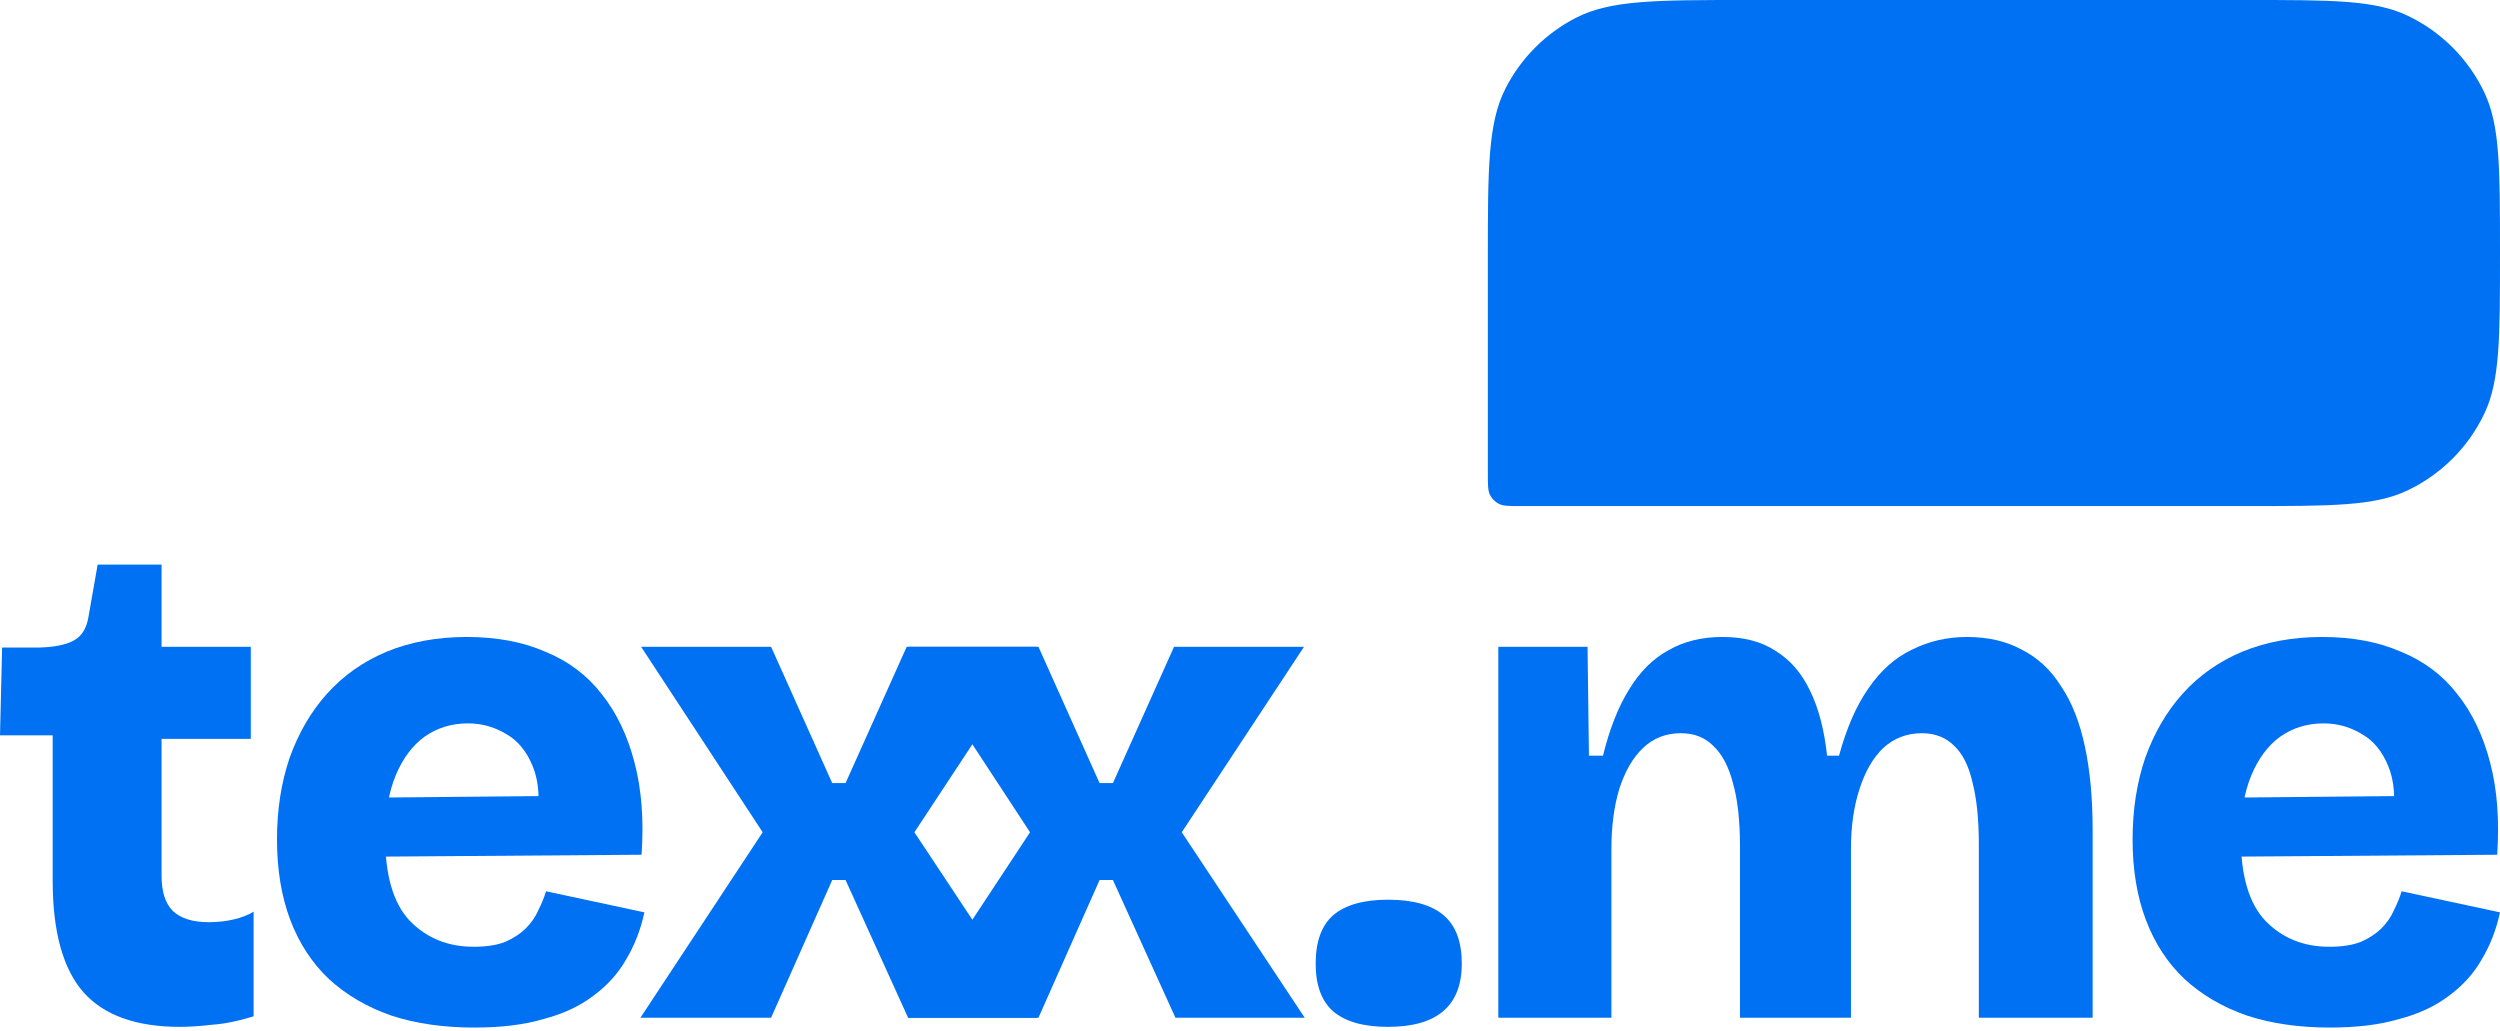 <svg width="320" height="132" viewBox="0 0 320 132" fill="none" xmlns="http://www.w3.org/2000/svg">
<path d="M190.445 33.166C190.445 21.557 190.445 15.752 192.705 11.318C194.692 7.418 197.863 4.247 201.763 2.259C206.198 0 212.002 0 223.611 0H287.611C298.488 0 303.926 0 308.134 1.99C312.469 4.041 315.959 7.531 318.01 11.866C320 16.074 320 21.512 320 32.389C320 43.265 320 48.703 318.01 52.911C315.959 57.246 312.469 60.737 308.134 62.787C303.926 64.777 298.488 64.777 287.611 64.777H194.591C193.14 64.777 192.414 64.777 191.86 64.495C191.373 64.246 190.976 63.85 190.728 63.363C190.445 62.808 190.445 62.083 190.445 60.632V33.166Z" fill="#0071F3"/>
<path d="M23.019 131.438C17.444 131.438 13.338 129.969 10.7 127.032C8.063 124.034 6.744 119.268 6.744 112.734V94.121H0L0.27 82.881H5.125C7.044 82.821 8.482 82.521 9.442 81.982C10.461 81.442 11.09 80.423 11.33 78.925L12.499 72.271H20.681V82.791H32.101V94.571H20.681V112.105C20.681 114.143 21.161 115.642 22.12 116.601C23.139 117.56 24.668 118.04 26.706 118.04C27.845 118.04 28.924 117.92 29.943 117.68C30.962 117.44 31.802 117.11 32.461 116.691V130.089C30.543 130.688 28.774 131.048 27.156 131.168C25.597 131.348 24.218 131.438 23.019 131.438Z" fill="#0071F3"/>
<path d="M60.722 131.528C56.766 131.528 53.229 131.018 50.112 129.999C46.995 128.92 44.327 127.361 42.109 125.323C39.951 123.285 38.302 120.767 37.163 117.77C36.024 114.773 35.455 111.326 35.455 107.429C35.455 103.652 35.995 100.176 37.074 96.999C38.212 93.821 39.801 91.094 41.839 88.816C43.937 86.478 46.485 84.68 49.482 83.421C52.54 82.162 55.957 81.532 59.733 81.532C63.57 81.532 66.927 82.162 69.804 83.421C72.742 84.62 75.139 86.418 76.998 88.816C78.916 91.214 80.325 94.151 81.224 97.628C82.123 101.045 82.423 104.971 82.123 109.407L44.986 109.677V102.124L73.85 101.854L68.725 105.361C69.145 102.364 68.965 99.936 68.186 98.078C67.406 96.159 66.267 94.78 64.769 93.941C63.27 93.042 61.651 92.592 59.913 92.592C57.815 92.592 55.957 93.162 54.338 94.301C52.779 95.44 51.55 97.088 50.651 99.246C49.752 101.405 49.303 104.042 49.303 107.159C49.303 112.075 50.352 115.642 52.45 117.86C54.608 120.078 57.335 121.187 60.632 121.187C62.251 121.187 63.6 120.977 64.679 120.557C65.758 120.078 66.627 119.508 67.286 118.849C68.006 118.13 68.545 117.35 68.905 116.511C69.325 115.672 69.654 114.862 69.894 114.083L82.483 116.781C82.003 118.999 81.224 121.007 80.145 122.805C79.126 124.604 77.717 126.162 75.919 127.481C74.18 128.8 72.052 129.789 69.534 130.448C67.077 131.168 64.139 131.528 60.722 131.528Z" fill="#0071F3"/>
<path d="M81.976 130.269L97.622 106.53L82.066 82.791H98.701L106.524 100.236H108.232L116.055 82.791H132.69L117.044 106.53L132.78 130.269H116.235L108.232 112.644H106.524L98.701 130.269H81.976Z" fill="#0071F3"/>
<path d="M116.198 130.269L131.844 106.53L116.288 82.791H132.923L140.746 100.236H142.454L150.277 82.791H166.912L151.266 106.53L167.002 130.269H150.457L142.454 112.644H140.746L132.923 130.269H116.198Z" fill="#0071F3"/>
<path d="M177.667 131.438C174.55 131.438 172.212 130.778 170.654 129.459C169.155 128.141 168.406 126.102 168.406 123.345C168.406 120.527 169.155 118.459 170.654 117.14C172.212 115.822 174.55 115.162 177.667 115.162C180.845 115.162 183.212 115.822 184.771 117.14C186.33 118.459 187.109 120.527 187.109 123.345C187.109 128.74 183.962 131.438 177.667 131.438Z" fill="#0071F3"/>
<path d="M191.785 130.269V82.791H203.205L203.384 96.729H205.183C206.022 93.312 207.131 90.494 208.51 88.276C209.889 85.998 211.567 84.32 213.545 83.241C215.523 82.102 217.831 81.532 220.469 81.532C223.227 81.532 225.505 82.132 227.303 83.331C229.161 84.47 230.63 86.178 231.709 88.456C232.788 90.674 233.507 93.432 233.867 96.729H235.396C236.355 93.192 237.614 90.314 239.172 88.096C240.731 85.819 242.589 84.17 244.747 83.151C246.905 82.072 249.243 81.532 251.761 81.532C254.459 81.532 256.796 82.072 258.775 83.151C260.813 84.17 262.491 85.729 263.81 87.827C265.189 89.865 266.208 92.442 266.867 95.56C267.527 98.617 267.857 102.184 267.857 106.26V130.269H253.29V108.059C253.29 104.881 253.02 102.244 252.48 100.146C252.001 98.047 251.221 96.489 250.142 95.47C249.063 94.391 247.685 93.851 246.006 93.851C244.088 93.851 242.439 94.481 241.061 95.74C239.742 96.999 238.723 98.767 238.003 101.045C237.284 103.263 236.924 105.781 236.924 108.598V130.269H222.717V108.328C222.717 105.031 222.417 102.334 221.818 100.236C221.278 98.137 220.439 96.549 219.3 95.47C218.221 94.391 216.842 93.851 215.164 93.851C213.246 93.851 211.627 94.481 210.308 95.74C208.989 96.999 207.97 98.767 207.251 101.045C206.591 103.263 206.262 105.781 206.262 108.598V130.269H191.785Z" fill="#0071F3"/>
<path d="M298.24 131.528C294.283 131.528 290.746 131.018 287.629 129.999C284.512 128.92 281.844 127.361 279.626 125.323C277.468 123.285 275.82 120.767 274.681 117.77C273.542 114.773 272.972 111.326 272.972 107.429C272.972 103.652 273.512 100.176 274.591 96.999C275.73 93.821 277.318 91.094 279.356 88.816C281.455 86.478 284.002 84.68 287 83.421C290.057 82.162 293.474 81.532 297.25 81.532C301.087 81.532 304.444 82.162 307.321 83.421C310.259 84.62 312.657 86.418 314.515 88.816C316.433 91.214 317.842 94.151 318.741 97.628C319.64 101.045 319.94 104.971 319.64 109.407L282.504 109.677V102.124L311.368 101.854L306.242 105.361C306.662 102.364 306.482 99.936 305.703 98.078C304.924 96.159 303.785 94.78 302.286 93.941C300.787 93.042 299.169 92.592 297.43 92.592C295.332 92.592 293.474 93.162 291.855 94.301C290.297 95.44 289.068 97.088 288.169 99.246C287.269 101.405 286.82 104.042 286.82 107.159C286.82 112.075 287.869 115.642 289.967 117.86C292.125 120.078 294.853 121.187 298.15 121.187C299.768 121.187 301.117 120.977 302.196 120.557C303.275 120.078 304.144 119.508 304.804 118.849C305.523 118.13 306.062 117.35 306.422 116.511C306.842 115.672 307.172 114.862 307.411 114.083L320 116.781C319.52 118.999 318.741 121.007 317.662 122.805C316.643 124.604 315.234 126.162 313.436 127.481C311.697 128.8 309.569 129.789 307.052 130.448C304.594 131.168 301.656 131.528 298.24 131.528Z" fill="#0071F3"/>
</svg>
